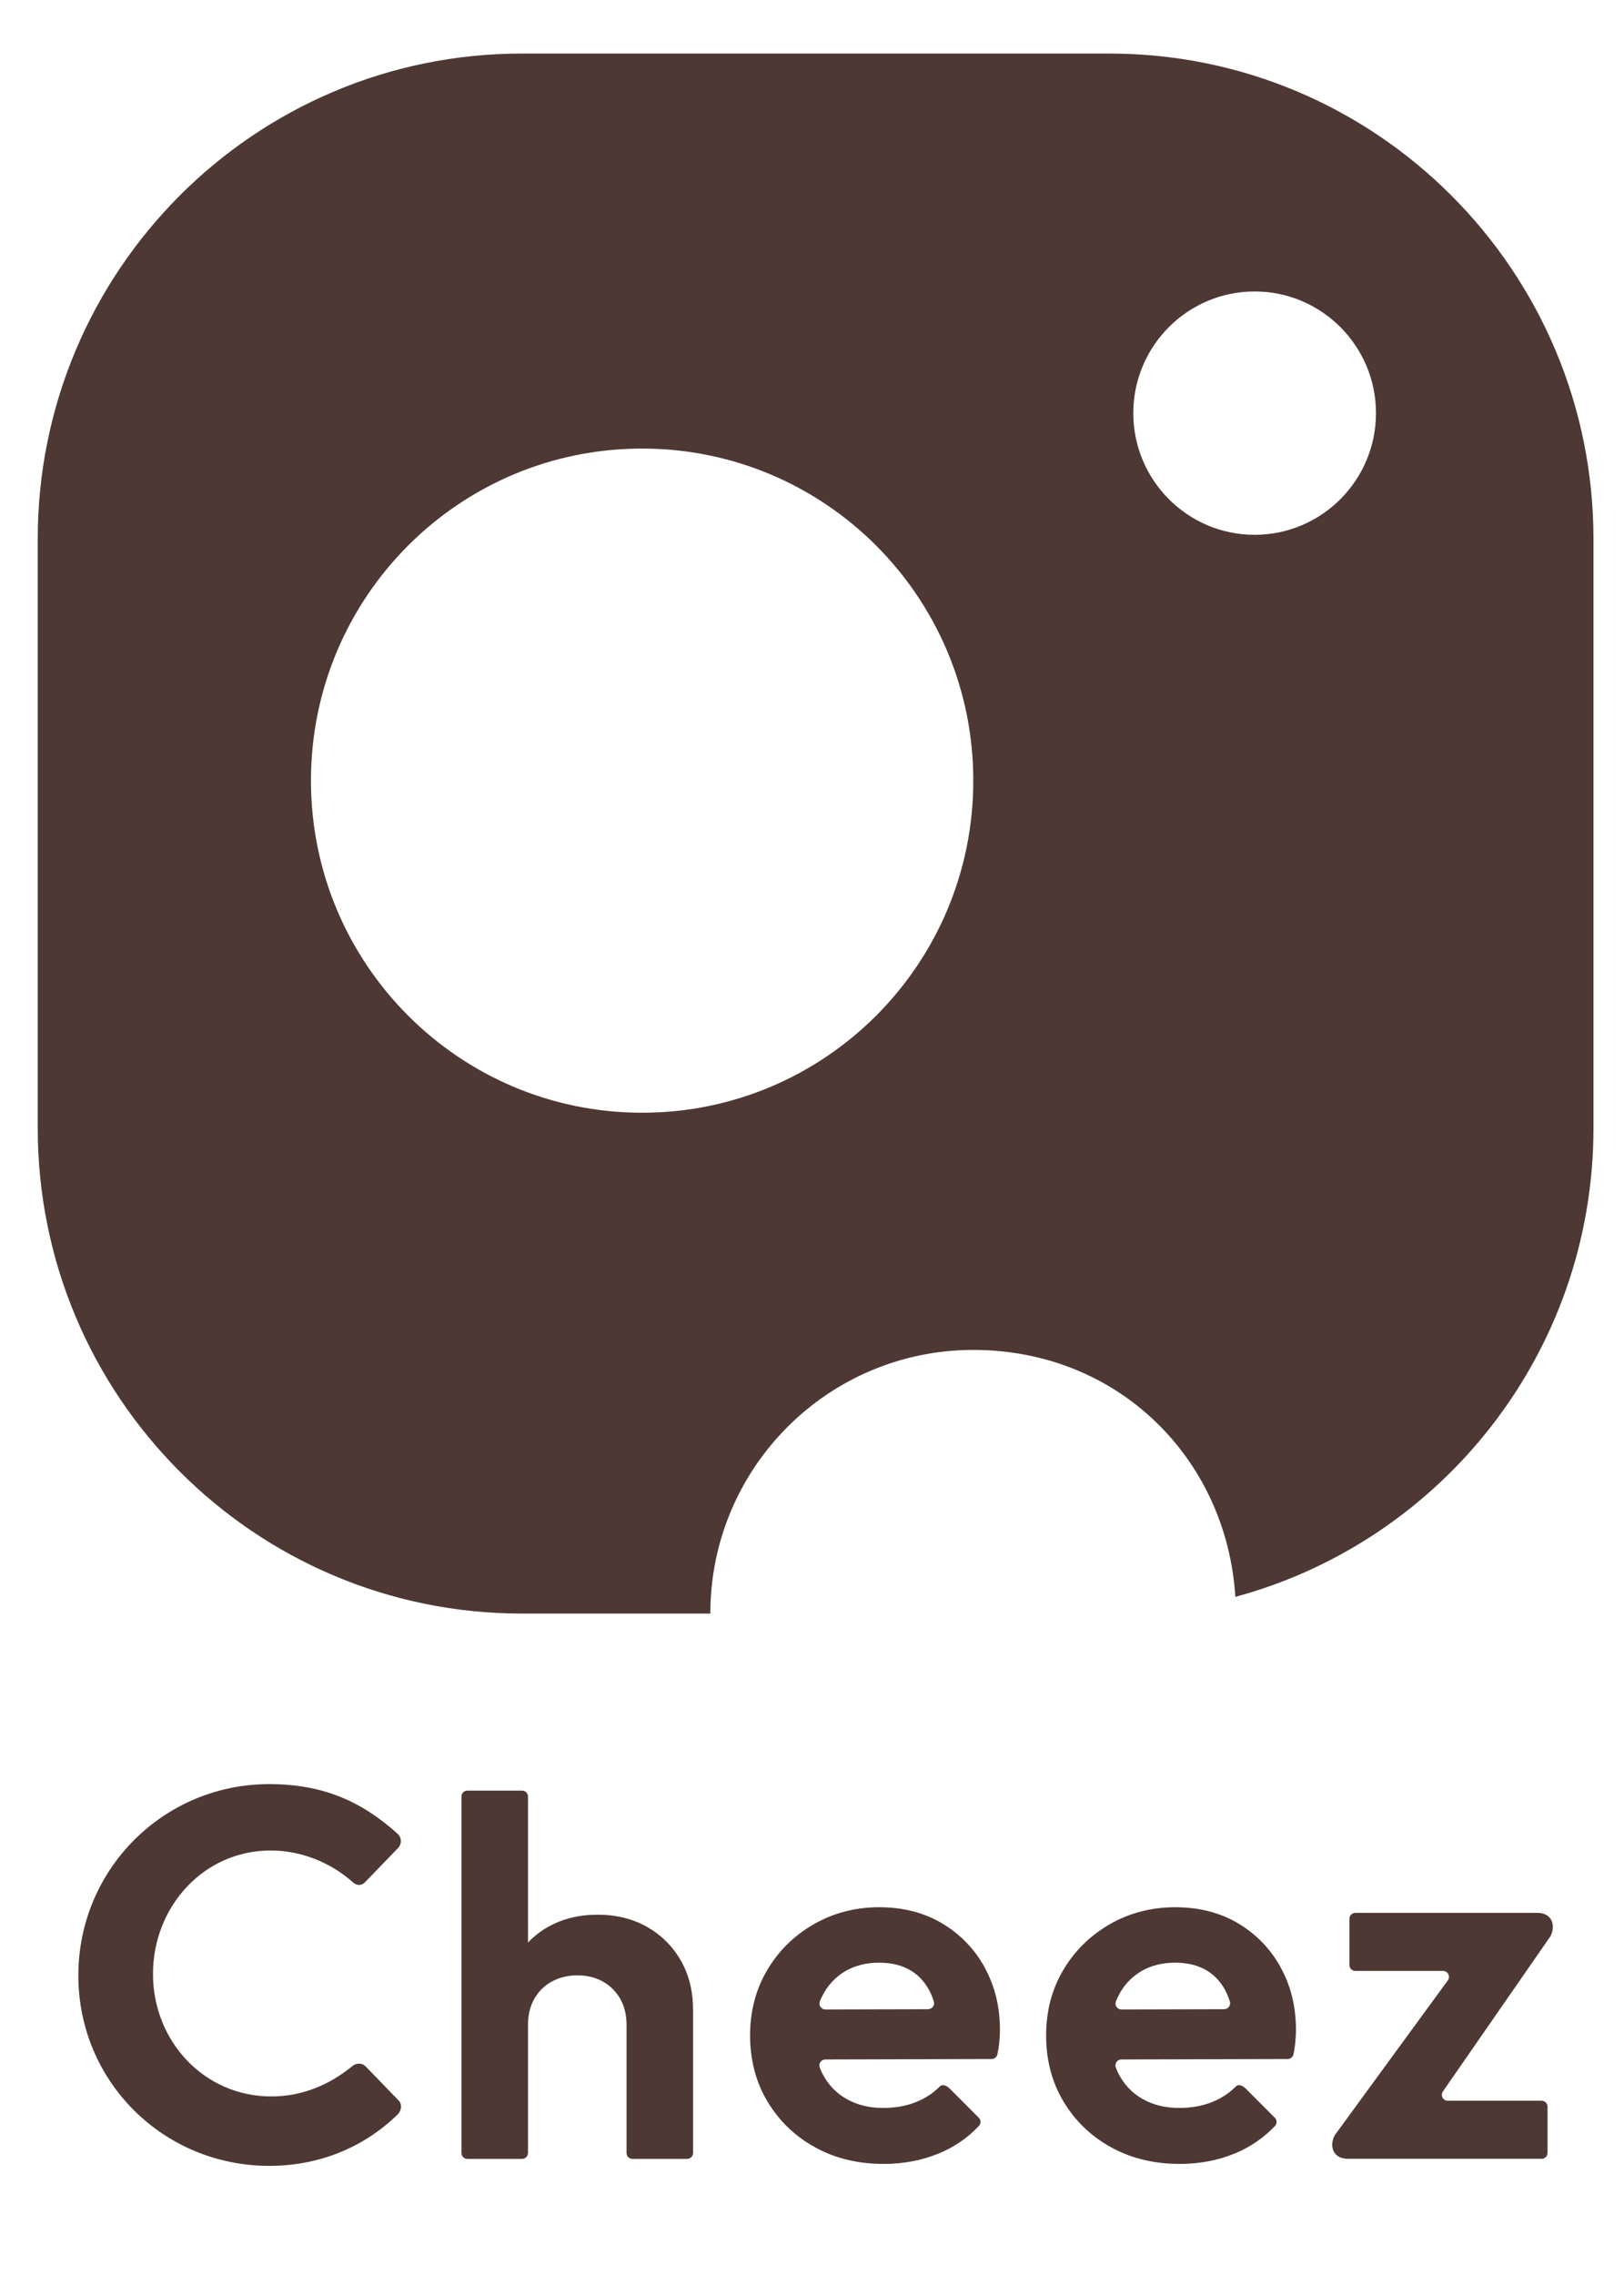 <svg width="25" height="35" viewBox="0 0 25 35" fill="none" xmlns="http://www.w3.org/2000/svg">
<path d="M9.962 29.645C9.74 29.52 9.486 29.457 9.199 29.457C8.912 29.457 8.658 29.52 8.436 29.645C8.32 29.711 8.218 29.791 8.128 29.885V27.639C8.128 27.589 8.087 27.548 8.037 27.548H7.195C7.144 27.548 7.104 27.589 7.104 27.639V33.122C7.104 33.173 7.144 33.214 7.195 33.214H8.037C8.087 33.214 8.128 33.173 8.128 33.122V31.15C8.128 30.999 8.16 30.866 8.225 30.751C8.291 30.636 8.381 30.547 8.495 30.485C8.61 30.423 8.741 30.39 8.886 30.39C9.11 30.39 9.293 30.461 9.434 30.602C9.574 30.742 9.645 30.926 9.645 31.15V33.122C9.645 33.173 9.685 33.214 9.736 33.214H10.578C10.628 33.214 10.669 33.173 10.669 33.122V30.923C10.669 30.635 10.607 30.382 10.481 30.163C10.356 29.944 10.182 29.771 9.962 29.645Z" fill="#4D3833"/>
<path d="M19.713 30.263C19.554 29.978 19.335 29.753 19.057 29.588C18.778 29.424 18.456 29.342 18.091 29.342C17.727 29.342 17.384 29.43 17.082 29.605C16.78 29.779 16.541 30.015 16.367 30.31C16.192 30.605 16.104 30.941 16.104 31.317C16.104 31.692 16.194 32.038 16.374 32.335C16.554 32.633 16.797 32.867 17.106 33.036C17.413 33.206 17.766 33.291 18.161 33.291C18.468 33.291 18.755 33.236 19.017 33.127C19.253 33.028 19.456 32.888 19.628 32.706C19.661 32.67 19.659 32.614 19.624 32.58L19.185 32.14C19.114 32.069 19.058 32.067 19.023 32.101C18.923 32.201 18.807 32.278 18.676 32.332C18.52 32.398 18.345 32.43 18.152 32.43C17.938 32.43 17.751 32.384 17.589 32.292C17.427 32.201 17.304 32.07 17.217 31.901C17.202 31.871 17.188 31.84 17.177 31.806C17.154 31.747 17.199 31.684 17.262 31.684L19.823 31.677C19.865 31.677 19.903 31.647 19.912 31.605C19.924 31.545 19.933 31.489 19.938 31.438C19.946 31.367 19.95 31.299 19.95 31.231C19.95 30.87 19.871 30.548 19.711 30.263H19.713ZM18.846 30.911L17.264 30.915C17.201 30.915 17.156 30.852 17.178 30.793C17.187 30.767 17.198 30.741 17.211 30.717C17.291 30.552 17.408 30.424 17.559 30.332C17.71 30.241 17.888 30.195 18.09 30.195C18.283 30.195 18.446 30.236 18.579 30.316C18.712 30.398 18.814 30.514 18.884 30.665C18.902 30.704 18.918 30.746 18.932 30.79C18.952 30.849 18.908 30.91 18.846 30.91V30.911Z" fill="#4D3833"/>
<path d="M15.156 30.263C14.997 29.978 14.778 29.753 14.499 29.588C14.221 29.424 13.899 29.342 13.534 29.342C13.17 29.342 12.827 29.43 12.525 29.605C12.223 29.779 11.984 30.015 11.81 30.31C11.635 30.605 11.547 30.941 11.547 31.317C11.547 31.692 11.637 32.038 11.817 32.335C11.997 32.633 12.24 32.867 12.549 33.036C12.856 33.206 13.209 33.291 13.604 33.291C13.911 33.291 14.197 33.236 14.46 33.127C14.696 33.028 14.899 32.888 15.07 32.706C15.104 32.67 15.102 32.614 15.067 32.58L14.628 32.14C14.557 32.069 14.501 32.067 14.466 32.101C14.366 32.201 14.25 32.278 14.119 32.332C13.963 32.398 13.788 32.43 13.595 32.43C13.381 32.43 13.194 32.384 13.032 32.292C12.87 32.201 12.747 32.07 12.66 31.901C12.645 31.871 12.631 31.84 12.619 31.806C12.597 31.747 12.642 31.684 12.705 31.684L15.265 31.677C15.308 31.677 15.346 31.647 15.354 31.605C15.367 31.545 15.376 31.489 15.381 31.438C15.389 31.367 15.393 31.299 15.393 31.231C15.393 30.87 15.314 30.548 15.154 30.263H15.156ZM14.289 30.911L12.707 30.915C12.644 30.915 12.599 30.852 12.62 30.793C12.63 30.767 12.641 30.741 12.654 30.717C12.734 30.552 12.851 30.424 13.002 30.332C13.153 30.241 13.331 30.195 13.533 30.195C13.726 30.195 13.889 30.236 14.022 30.316C14.155 30.398 14.256 30.514 14.327 30.665C14.345 30.704 14.361 30.746 14.375 30.79C14.395 30.849 14.351 30.91 14.289 30.91V30.911Z" fill="#4D3833"/>
<path d="M23.866 29.793C23.958 29.614 23.883 29.429 23.672 29.429H20.864C20.814 29.429 20.773 29.469 20.773 29.52V30.23C20.773 30.281 20.814 30.322 20.864 30.322H22.215C22.29 30.322 22.333 30.409 22.287 30.469L20.547 32.85C20.461 33.015 20.521 33.185 20.699 33.208C20.706 33.21 20.714 33.212 20.723 33.212H23.732C23.782 33.212 23.823 33.172 23.823 33.121V32.411C23.823 32.36 23.782 32.319 23.732 32.319H22.287C22.212 32.319 22.169 32.233 22.215 32.172L23.866 29.791V29.793Z" fill="#4D3833"/>
<path d="M4.145 27.448C4.966 27.448 5.561 27.709 6.115 28.207C6.188 28.272 6.188 28.37 6.123 28.436L5.626 28.95C5.57 29.015 5.488 29.015 5.423 28.95C5.081 28.648 4.625 28.469 4.169 28.469C3.127 28.469 2.355 29.342 2.355 30.369C2.355 31.396 3.136 32.253 4.178 32.253C4.666 32.253 5.081 32.065 5.423 31.788C5.488 31.731 5.577 31.739 5.626 31.788L6.131 32.31C6.196 32.367 6.18 32.473 6.122 32.53C5.568 33.068 4.869 33.321 4.145 33.321C2.516 33.321 1.206 32.024 1.206 30.392C1.206 28.761 2.516 27.448 4.145 27.448Z" fill="#4D3833"/>
<path d="M17.077 0.824H8.033C3.918 0.824 0.581 4.169 0.581 8.292V17.355C0.581 21.479 3.918 24.824 8.033 24.824H10.935C10.935 22.583 12.746 20.768 14.983 20.768C17.219 20.768 18.885 22.447 19.017 24.567C22.192 23.71 24.53 20.805 24.53 17.355V8.292C24.53 4.169 21.192 0.824 17.077 0.824ZM9.885 17.119C7.07 17.119 4.787 14.833 4.787 12.01C4.787 9.186 7.067 6.901 9.885 6.901C12.702 6.901 14.983 9.186 14.983 12.01C14.983 14.833 12.702 17.119 9.885 17.119ZM19.314 8.228C18.283 8.228 17.446 7.389 17.446 6.356C17.446 5.323 18.283 4.484 19.314 4.484C20.344 4.484 21.182 5.323 21.182 6.356C21.182 7.389 20.344 8.228 19.314 8.228Z" fill="#4D3833"/>
</svg>

